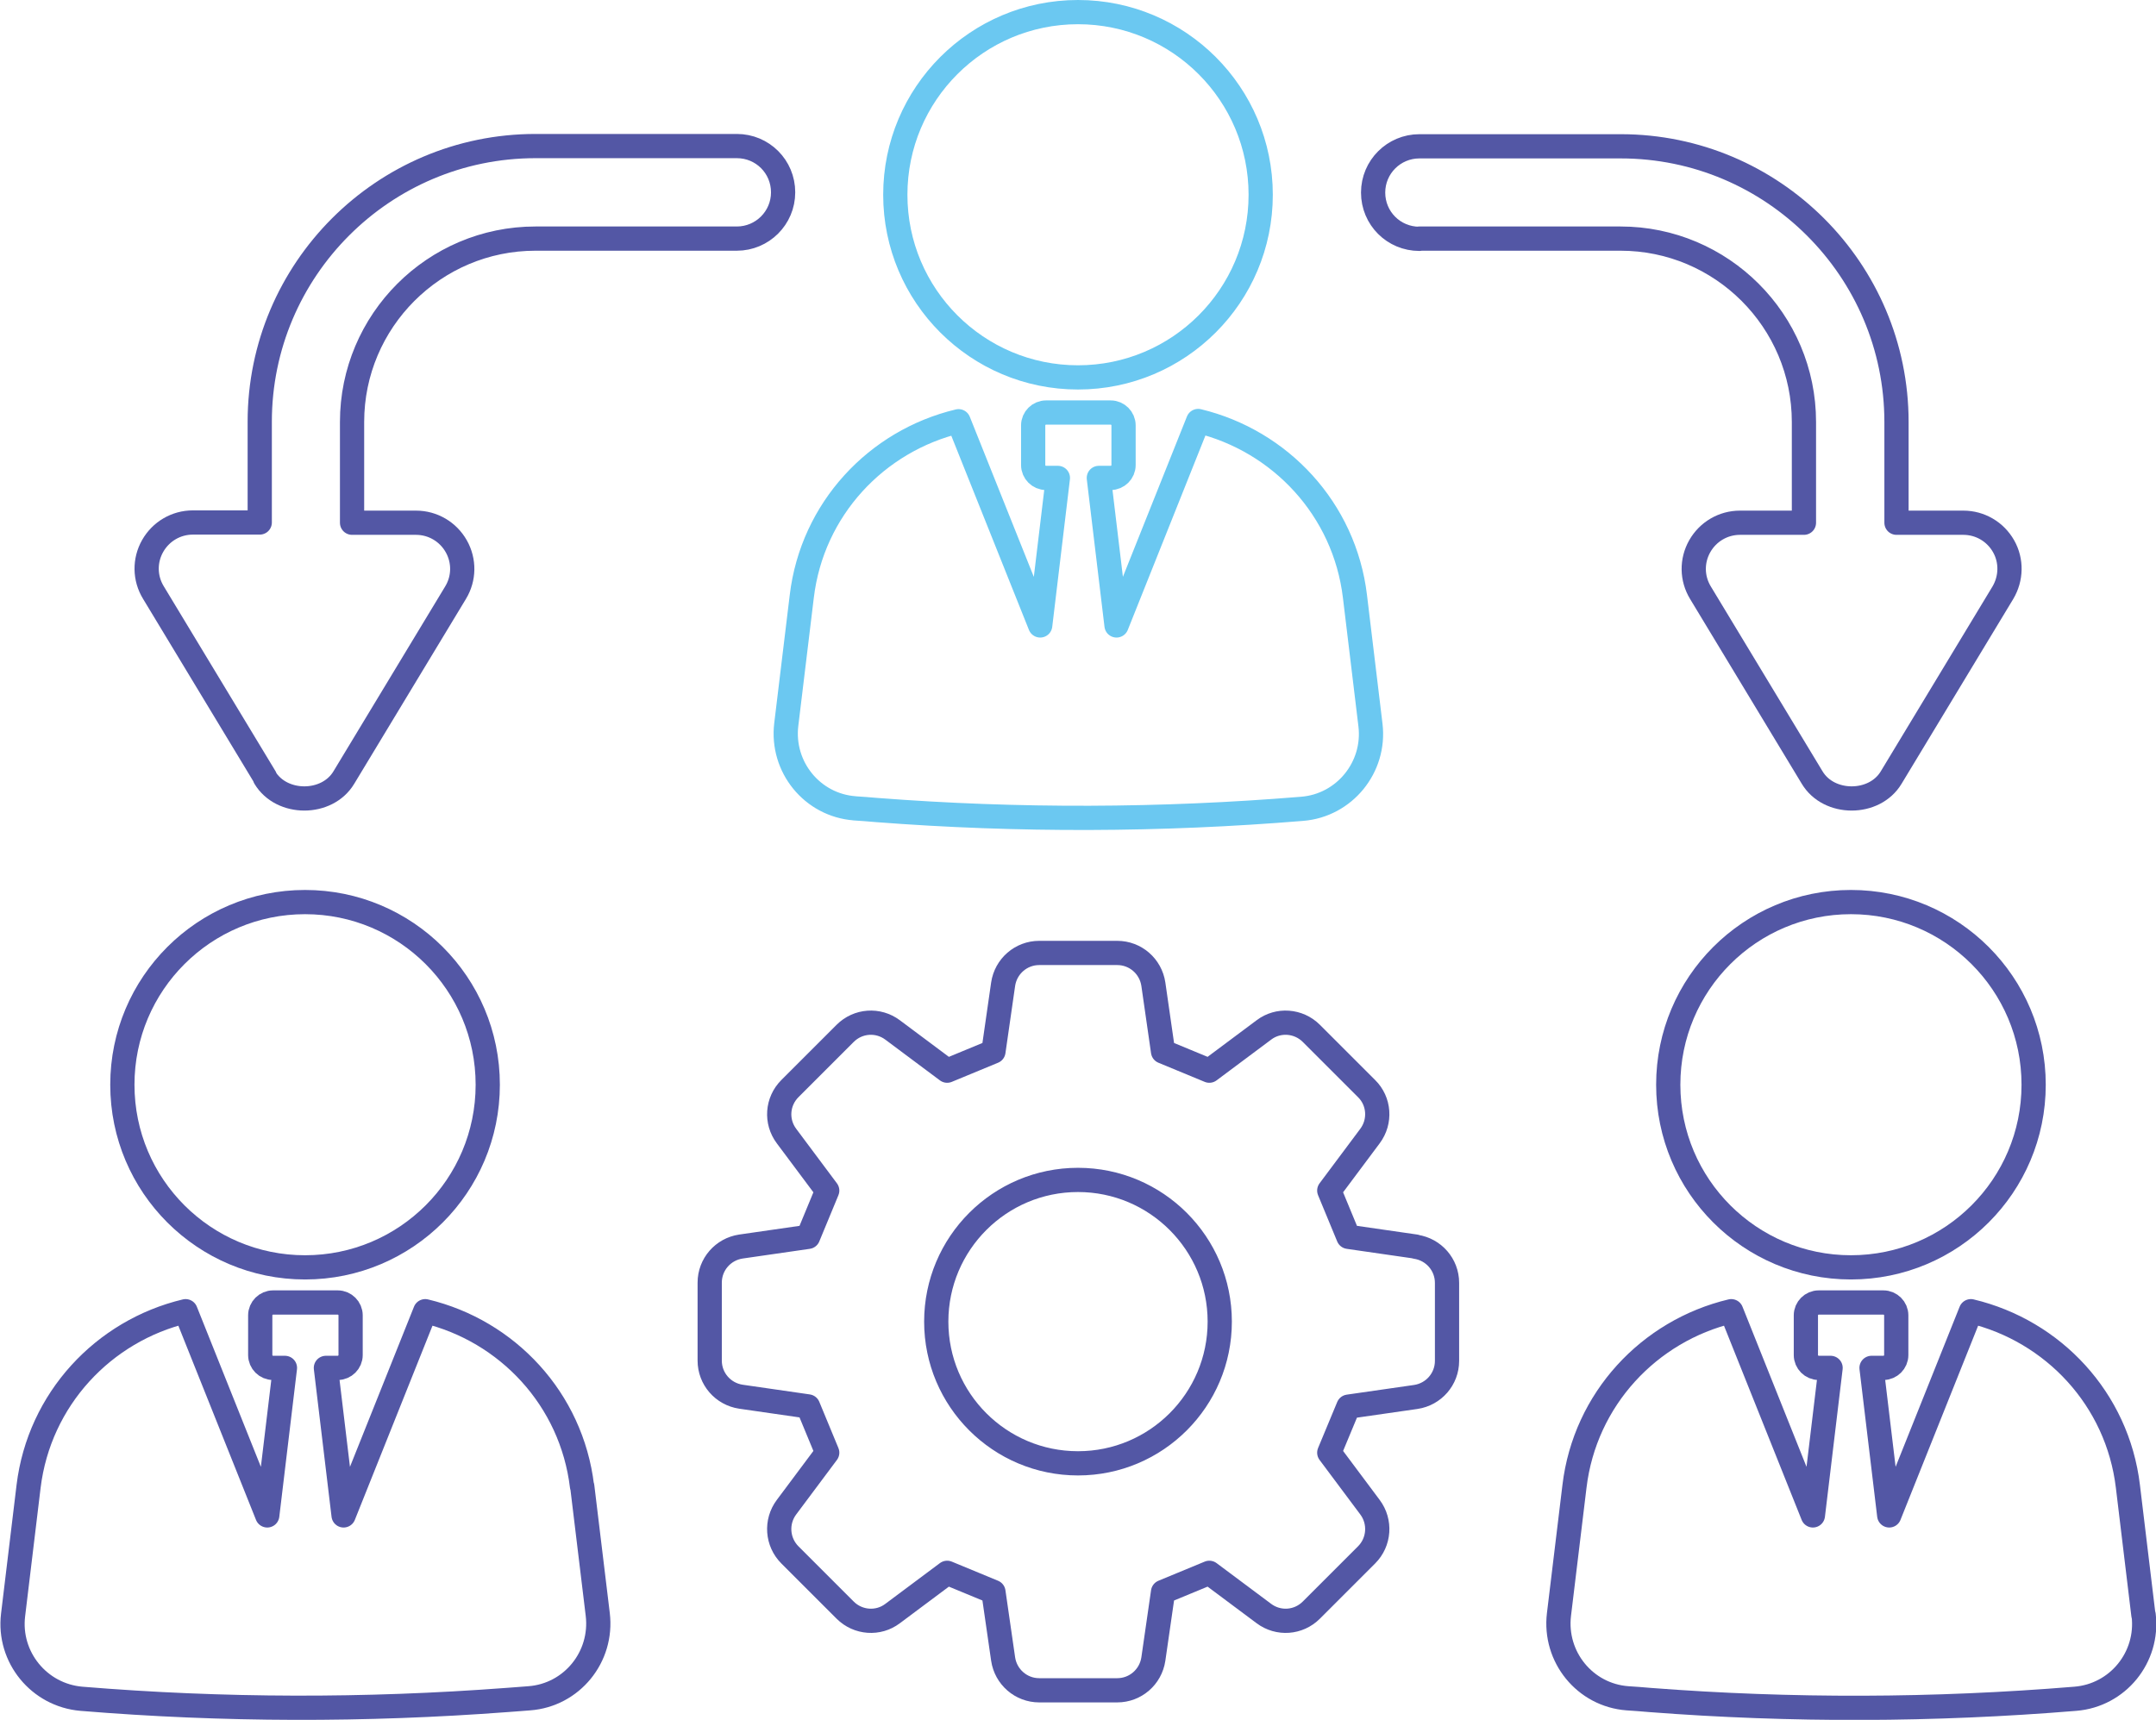 <?xml version="1.0" encoding="UTF-8"?>
<svg id="Layer_2" xmlns="http://www.w3.org/2000/svg" viewBox="0 0 88.98 71">
  <defs>
    <style>
      .cls-1 {
        stroke: #6bc8f1;
      }

      .cls-1, .cls-2 {
        fill: none;
        stroke-linecap: round;
        stroke-linejoin: round;
      }

      .cls-2 {
        stroke: #5357a5;
      }
    </style>
  </defs>
  <g id="Layer_1-2" data-name="Layer_1">
    <g>
      <circle class="cls-1" cx="44.49" cy="8.04" r="7.54"/>
      <path class="cls-1" d="M35.26,33.37c.3.02.6.04.92.07,5.84.45,11.72.43,17.56-.05,1.75-.14,3.03-1.72,2.82-3.46l-.64-5.31c-.43-3.6-3.08-6.42-6.47-7.24l-3.37,8.44-.73-6.09h.49c.29,0,.53-.24.53-.53v-1.64c0-.29-.24-.53-.53-.53h-2.67c-.29,0-.53.24-.53.53v1.64c0,.29.24.53.53.53h.49l-.73,6.09-3.37-8.43c-3.39.81-6.04,3.63-6.47,7.23l-.64,5.29c-.21,1.75,1.07,3.33,2.83,3.46Z"/>
      <path class="cls-2" d="M76.39,37.24c-4.16,0-7.54,3.37-7.54,7.54s3.38,7.54,7.54,7.54,7.54-3.37,7.54-7.54-3.38-7.54-7.54-7.54Z"/>
      <path class="cls-2" d="M88.46,66.67l-.64-5.31c-.43-3.6-3.08-6.42-6.48-7.23l-3.37,8.43-.73-6.09h.49c.29,0,.53-.24.53-.53v-1.64c0-.29-.24-.53-.53-.53h-2.67c-.29,0-.53.24-.53.53v1.64c0,.29.24.53.53.53h.49l-.73,6.09-3.37-8.43c-3.39.81-6.04,3.63-6.47,7.23l-.64,5.29c-.21,1.75,1.07,3.33,2.83,3.46.3.02.6.04.92.07,5.84.45,11.72.43,17.56-.05,1.75-.14,3.03-1.71,2.82-3.46Z"/>
      <path class="cls-2" d="M58.57,9.85h8.31c4.17,0,7.57,3.39,7.57,7.57v4.16h-2.64c-.69,0-1.32.37-1.66.97-.34.6-.33,1.33.03,1.92l4.61,7.63c.69,1.15,2.57,1.15,3.26,0l4.61-7.63c.35-.59.37-1.32.03-1.92-.34-.6-.97-.97-1.66-.97h-2.76v-4.16c0-6.28-5.11-11.38-11.38-11.38h-8.31c-1.05,0-1.91.85-1.91,1.91s.85,1.91,1.91,1.91Z"/>
      <path class="cls-2" d="M12.59,52.32c4.16,0,7.54-3.37,7.54-7.54s-3.38-7.54-7.54-7.54-7.54,3.37-7.54,7.54,3.38,7.54,7.54,7.54Z"/>
      <path class="cls-2" d="M24.02,61.36c-.43-3.6-3.08-6.42-6.47-7.23l-3.37,8.43-.73-6.09h.49c.29,0,.53-.24.53-.53v-1.64c0-.29-.24-.53-.53-.53h-2.67c-.29,0-.53.24-.53.53v1.64c0,.29.24.53.53.53h.49l-.73,6.09-3.37-8.43c-3.39.81-6.04,3.63-6.48,7.23l-.64,5.31c-.21,1.74,1.07,3.31,2.82,3.46,5.84.48,11.72.49,17.56.05.32-.02.62-.05.92-.07,1.76-.13,3.04-1.71,2.83-3.46l-.64-5.29Z"/>
      <path class="cls-2" d="M10.93,32.1c.69,1.15,2.57,1.15,3.26,0l4.61-7.63c.36-.59.37-1.32.03-1.92-.34-.6-.97-.97-1.66-.97h-2.64v-4.16c0-4.17,3.39-7.57,7.57-7.57h8.31c1.05,0,1.91-.85,1.91-1.91s-.85-1.91-1.91-1.91h-8.31c-6.28,0-11.38,5.11-11.38,11.38v4.16h-2.76c-.69,0-1.32.37-1.66.97-.34.6-.33,1.33.03,1.92l4.61,7.63Z"/>
      <path class="cls-2" d="M58.42,51.46l-2.77-.4c-.35-.84-.44-1.06-.79-1.91l1.68-2.25c.45-.6.39-1.44-.14-1.96l-2.28-2.28c-.53-.53-1.37-.59-1.96-.14l-2.25,1.68c-.84-.35-1.07-.44-1.91-.79l-.4-2.78c-.11-.74-.74-1.29-1.49-1.29h-3.22c-.75,0-1.38.55-1.49,1.29l-.4,2.78c-.84.35-1.07.44-1.91.79l-2.25-1.68c-.6-.45-1.43-.39-1.96.14l-2.28,2.28c-.53.53-.59,1.36-.14,1.96l1.68,2.25c-.35.84-.44,1.07-.79,1.91l-2.77.4c-.74.11-1.29.74-1.29,1.49v3.22c0,.75.55,1.38,1.29,1.49l2.77.4c.35.84.44,1.07.79,1.91l-1.68,2.25c-.45.6-.39,1.44.14,1.97l2.28,2.28c.53.53,1.37.59,1.96.14l2.25-1.68c.84.35,1.07.44,1.91.79l.4,2.77c.11.74.74,1.29,1.49,1.29h3.22c.75,0,1.38-.55,1.49-1.29l.4-2.77c.84-.35,1.07-.44,1.91-.79l2.25,1.68c.6.45,1.43.39,1.96-.14l2.28-2.28c.53-.53.59-1.37.14-1.97l-1.68-2.25c.35-.84.44-1.06.79-1.9l2.78-.4c.74-.11,1.29-.74,1.29-1.49v-3.22c0-.75-.55-1.38-1.29-1.49ZM44.49,60.41c-3.23,0-5.85-2.62-5.85-5.85s2.62-5.85,5.85-5.85,5.85,2.62,5.85,5.85-2.62,5.85-5.85,5.85Z"/>
    </g>
  </g>
</svg>